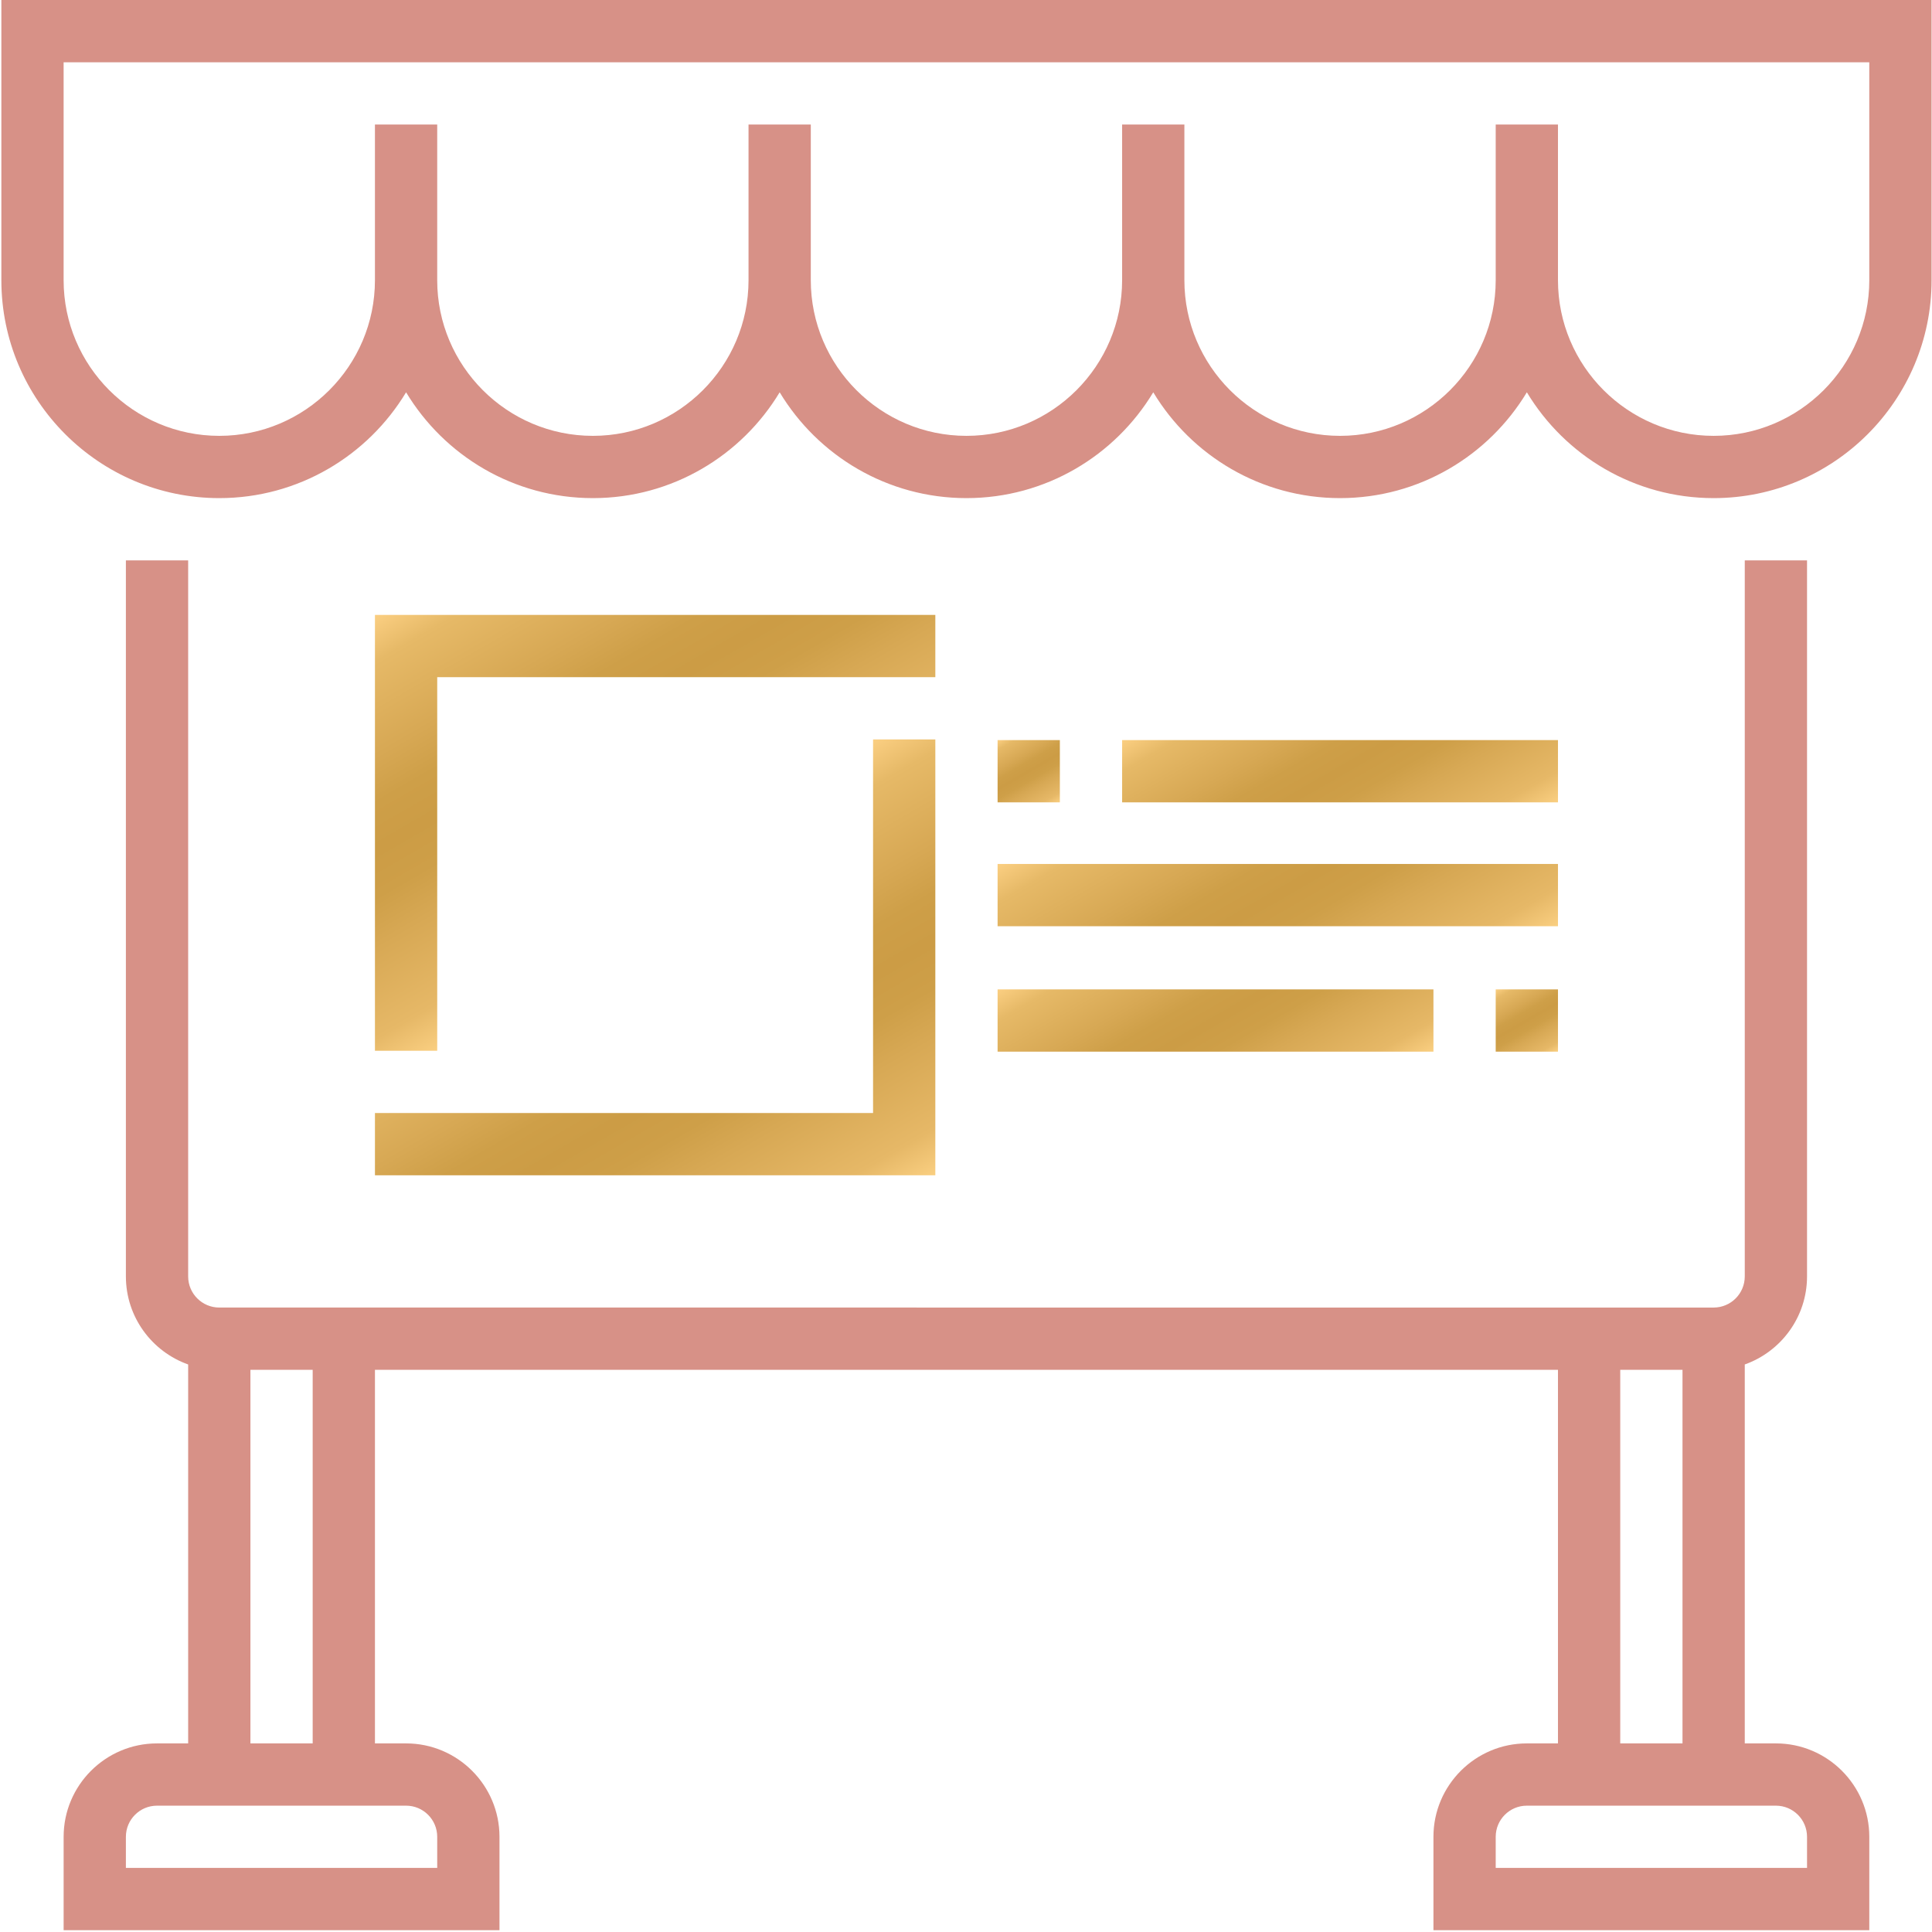 <?xml version="1.0" encoding="UTF-8"?>
<svg id="Ebene_1" xmlns="http://www.w3.org/2000/svg" width="708.661" height="708.661" version="1.1" xmlns:xlink="http://www.w3.org/1999/xlink" viewBox="0 0 708.661 708.661">
  <!-- Generator: Adobe Illustrator 29.5.1, SVG Export Plug-In . SVG Version: 2.1.0 Build 141)  -->
  <defs>
    <linearGradient id="Unbenannter_Verlauf" data-name="Unbenannter Verlauf" x1="180" y1="508.97" x2="254.936" y2="379.178" gradientTransform="translate(0 710) scale(1 -1)" gradientUnits="userSpaceOnUse">
      <stop offset="0" stop-color="#fed386"/>
      <stop offset="0" stop-color="#fed386"/>
      <stop offset="0" stop-color="#fbcf82"/>
      <stop offset=".1" stop-color="#e6b967"/>
      <stop offset=".3" stop-color="#d7a854"/>
      <stop offset=".4" stop-color="#ce9f48"/>
      <stop offset=".5" stop-color="#cc9c45"/>
      <stop offset=".6" stop-color="#ce9f48"/>
      <stop offset=".7" stop-color="#d7a854"/>
      <stop offset=".9" stop-color="#e6b867"/>
      <stop offset="1" stop-color="#facf81"/>
      <stop offset="1" stop-color="#fed386"/>
    </linearGradient>
    <linearGradient id="Unbenannter_Verlauf_2" data-name="Unbenannter Verlauf 2" x1="225.677" y1="384.177" x2="300.613" y2="254.385" gradientTransform="translate(0 710) scale(1 -1)" gradientUnits="userSpaceOnUse">
      <stop offset="0" stop-color="#fed386"/>
      <stop offset="0" stop-color="#fed386"/>
      <stop offset="0" stop-color="#fbcf82"/>
      <stop offset=".1" stop-color="#e6b967"/>
      <stop offset=".3" stop-color="#d7a854"/>
      <stop offset=".4" stop-color="#ce9f48"/>
      <stop offset=".5" stop-color="#cc9c45"/>
      <stop offset=".6" stop-color="#ce9f48"/>
      <stop offset=".7" stop-color="#d7a854"/>
      <stop offset=".9" stop-color="#e6b867"/>
      <stop offset="1" stop-color="#facf81"/>
      <stop offset="1" stop-color="#fed386"/>
    </linearGradient>
    <linearGradient id="Unbenannter_Verlauf_3" data-name="Unbenannter Verlauf 3" x1="369.539" y1="440.624" x2="385.138" y2="413.605" gradientTransform="translate(0 710) scale(1 -1)" gradientUnits="userSpaceOnUse">
      <stop offset="0" stop-color="#fed386"/>
      <stop offset="0" stop-color="#fed386"/>
      <stop offset="0" stop-color="#fbcf82"/>
      <stop offset=".1" stop-color="#e6b967"/>
      <stop offset=".3" stop-color="#d7a854"/>
      <stop offset=".4" stop-color="#ce9f48"/>
      <stop offset=".5" stop-color="#cc9c45"/>
      <stop offset=".6" stop-color="#ce9f48"/>
      <stop offset=".7" stop-color="#d7a854"/>
      <stop offset=".9" stop-color="#e6b867"/>
      <stop offset="1" stop-color="#facf81"/>
      <stop offset="1" stop-color="#fed386"/>
    </linearGradient>
    <linearGradient id="Unbenannter_Verlauf_4" data-name="Unbenannter Verlauf 4" x1="466.604" y1="470.292" x2="516.461" y2="383.937" gradientTransform="translate(0 710) scale(1 -1)" gradientUnits="userSpaceOnUse">
      <stop offset="0" stop-color="#fed386"/>
      <stop offset="0" stop-color="#fed386"/>
      <stop offset="0" stop-color="#fbcf82"/>
      <stop offset=".1" stop-color="#e6b967"/>
      <stop offset=".3" stop-color="#d7a854"/>
      <stop offset=".4" stop-color="#ce9f48"/>
      <stop offset=".5" stop-color="#cc9c45"/>
      <stop offset=".6" stop-color="#ce9f48"/>
      <stop offset=".7" stop-color="#d7a854"/>
      <stop offset=".9" stop-color="#e6b867"/>
      <stop offset="1" stop-color="#facf81"/>
      <stop offset="1" stop-color="#fed386"/>
    </linearGradient>
    <linearGradient id="Unbenannter_Verlauf_5" data-name="Unbenannter Verlauf 5" x1="552.249" y1="349.178" x2="567.848" y2="322.16" gradientTransform="translate(0 710) scale(1 -1)" gradientUnits="userSpaceOnUse">
      <stop offset="0" stop-color="#fed386"/>
      <stop offset="0" stop-color="#fed386"/>
      <stop offset="0" stop-color="#fbcf82"/>
      <stop offset=".1" stop-color="#e6b967"/>
      <stop offset=".3" stop-color="#d7a854"/>
      <stop offset=".4" stop-color="#ce9f48"/>
      <stop offset=".5" stop-color="#cc9c45"/>
      <stop offset=".6" stop-color="#ce9f48"/>
      <stop offset=".7" stop-color="#d7a854"/>
      <stop offset=".9" stop-color="#e6b867"/>
      <stop offset="1" stop-color="#facf81"/>
      <stop offset="1" stop-color="#fed386"/>
    </linearGradient>
    <linearGradient id="Unbenannter_Verlauf_6" data-name="Unbenannter Verlauf 6" x1="420.926" y1="378.847" x2="470.784" y2="292.492" gradientTransform="translate(0 710) scale(1 -1)" gradientUnits="userSpaceOnUse">
      <stop offset="0" stop-color="#fed386"/>
      <stop offset="0" stop-color="#fed386"/>
      <stop offset="0" stop-color="#fbcf82"/>
      <stop offset=".1" stop-color="#e6b967"/>
      <stop offset=".3" stop-color="#d7a854"/>
      <stop offset=".4" stop-color="#ce9f48"/>
      <stop offset=".5" stop-color="#cc9c45"/>
      <stop offset=".6" stop-color="#ce9f48"/>
      <stop offset=".7" stop-color="#d7a854"/>
      <stop offset=".9" stop-color="#e6b867"/>
      <stop offset="1" stop-color="#facf81"/>
      <stop offset="1" stop-color="#fed386"/>
    </linearGradient>
    <linearGradient id="Unbenannter_Verlauf_7" data-name="Unbenannter Verlauf 7" x1="438.055" y1="434.745" x2="499.332" y2="328.611" gradientTransform="translate(0 710) scale(1 -1)" gradientUnits="userSpaceOnUse">
      <stop offset="0" stop-color="#fed386"/>
      <stop offset="0" stop-color="#fed386"/>
      <stop offset="0" stop-color="#fbcf82"/>
      <stop offset=".1" stop-color="#e6b967"/>
      <stop offset=".3" stop-color="#d7a854"/>
      <stop offset=".4" stop-color="#ce9f48"/>
      <stop offset=".5" stop-color="#cc9c45"/>
      <stop offset=".6" stop-color="#ce9f48"/>
      <stop offset=".7" stop-color="#d7a854"/>
      <stop offset=".9" stop-color="#e6b867"/>
      <stop offset="1" stop-color="#facf81"/>
      <stop offset="1" stop-color="#fed386"/>
    </linearGradient>
  </defs>
  <path d="M.5,0v102.774c0,44.072,35.864,79.936,79.936,79.936,29.044,0,54.517-15.58,68.516-38.816,13.999,23.236,39.472,38.816,68.516,38.816s54.517-15.58,68.516-38.816c13.999,23.236,39.472,38.816,68.516,38.816s54.517-15.58,68.516-38.816c13.999,23.236,39.472,38.816,68.516,38.816s54.517-15.58,68.516-38.816c13.999,23.236,39.472,38.816,68.516,38.816,44.072,0,79.936-35.864,79.936-79.936V0H.5ZM685.661,102.774c0,31.481-25.616,57.097-57.097,57.097s-57.097-25.616-57.097-57.097v-57.097h-22.839v57.097c0,31.481-25.616,57.097-57.097,57.097s-57.097-25.616-57.097-57.097v-57.097h-22.839v57.097c0,31.481-25.616,57.097-57.097,57.097s-57.097-25.616-57.097-57.097v-57.097h-22.839v57.097c0,31.481-25.616,57.097-57.097,57.097s-57.097-25.616-57.097-57.097v-57.097h-22.839v57.097c0,31.481-25.616,57.097-57.097,57.097s-57.097-25.616-57.097-57.097V22.839h662.322v79.936h0Z" fill="#d79187"/>
  <path d="M651.403,639.484h-11.419v-138.996c13.291-4.714,22.839-17.406,22.839-32.294V205.548h-22.839v262.645c0,6.301-5.118,11.419-11.419,11.419H80.436c-6.301,0-11.419-5.118-11.419-11.419V205.548h-22.839v262.645c0,14.888,9.547,27.58,22.839,32.294v138.996h-11.419c-18.891,0-34.258,15.367-34.258,34.258v34.258h159.871v-34.258c0-18.891-15.367-34.258-34.258-34.258h-11.419v-137.032h433.935v137.032h-11.419c-18.891,0-34.258,15.367-34.258,34.258v34.258h159.871v-34.258c0-18.891-15.367-34.258-34.258-34.258h0ZM160.371,673.742v11.419H46.177v-11.419c0-6.301,5.118-11.419,11.419-11.419h91.355c6.301,0,11.419,5.118,11.419,11.419ZM114.694,639.484h-22.839v-137.032h22.839v137.032ZM594.307,502.452h22.839v137.032h-22.839v-137.032ZM662.823,685.161h-114.194v-11.419c0-6.301,5.118-11.419,11.419-11.419h91.355c6.301,0,11.419,5.118,11.419,11.419v11.419h0Z" fill="#d79187"/>
  <g>
    <polygon points="137.532 385.419 160.371 385.419 160.371 248.387 343.081 248.387 343.081 225.548 137.532 225.548 137.532 385.419" fill="url(#Unbenannter_Verlauf)"/>
    <polygon points="320.242 408.258 137.532 408.258 137.532 431.097 343.081 431.097 343.081 271.226 320.242 271.226 320.242 408.258" fill="url(#Unbenannter_Verlauf_2)"/>
    <rect x="365.919" y="271.466" width="22.839" height="22.839" fill="url(#Unbenannter_Verlauf_3)"/>
    <rect x="411.597" y="271.466" width="159.871" height="22.839" fill="url(#Unbenannter_Verlauf_4)"/>
    <rect x="548.629" y="362.911" width="22.839" height="22.839" fill="url(#Unbenannter_Verlauf_5)"/>
    <rect x="365.919" y="362.911" width="159.871" height="22.839" fill="url(#Unbenannter_Verlauf_6)"/>
    <rect x="365.919" y="316.903" width="205.548" height="22.839" fill="url(#Unbenannter_Verlauf_7)"/>
  </g>
</svg>